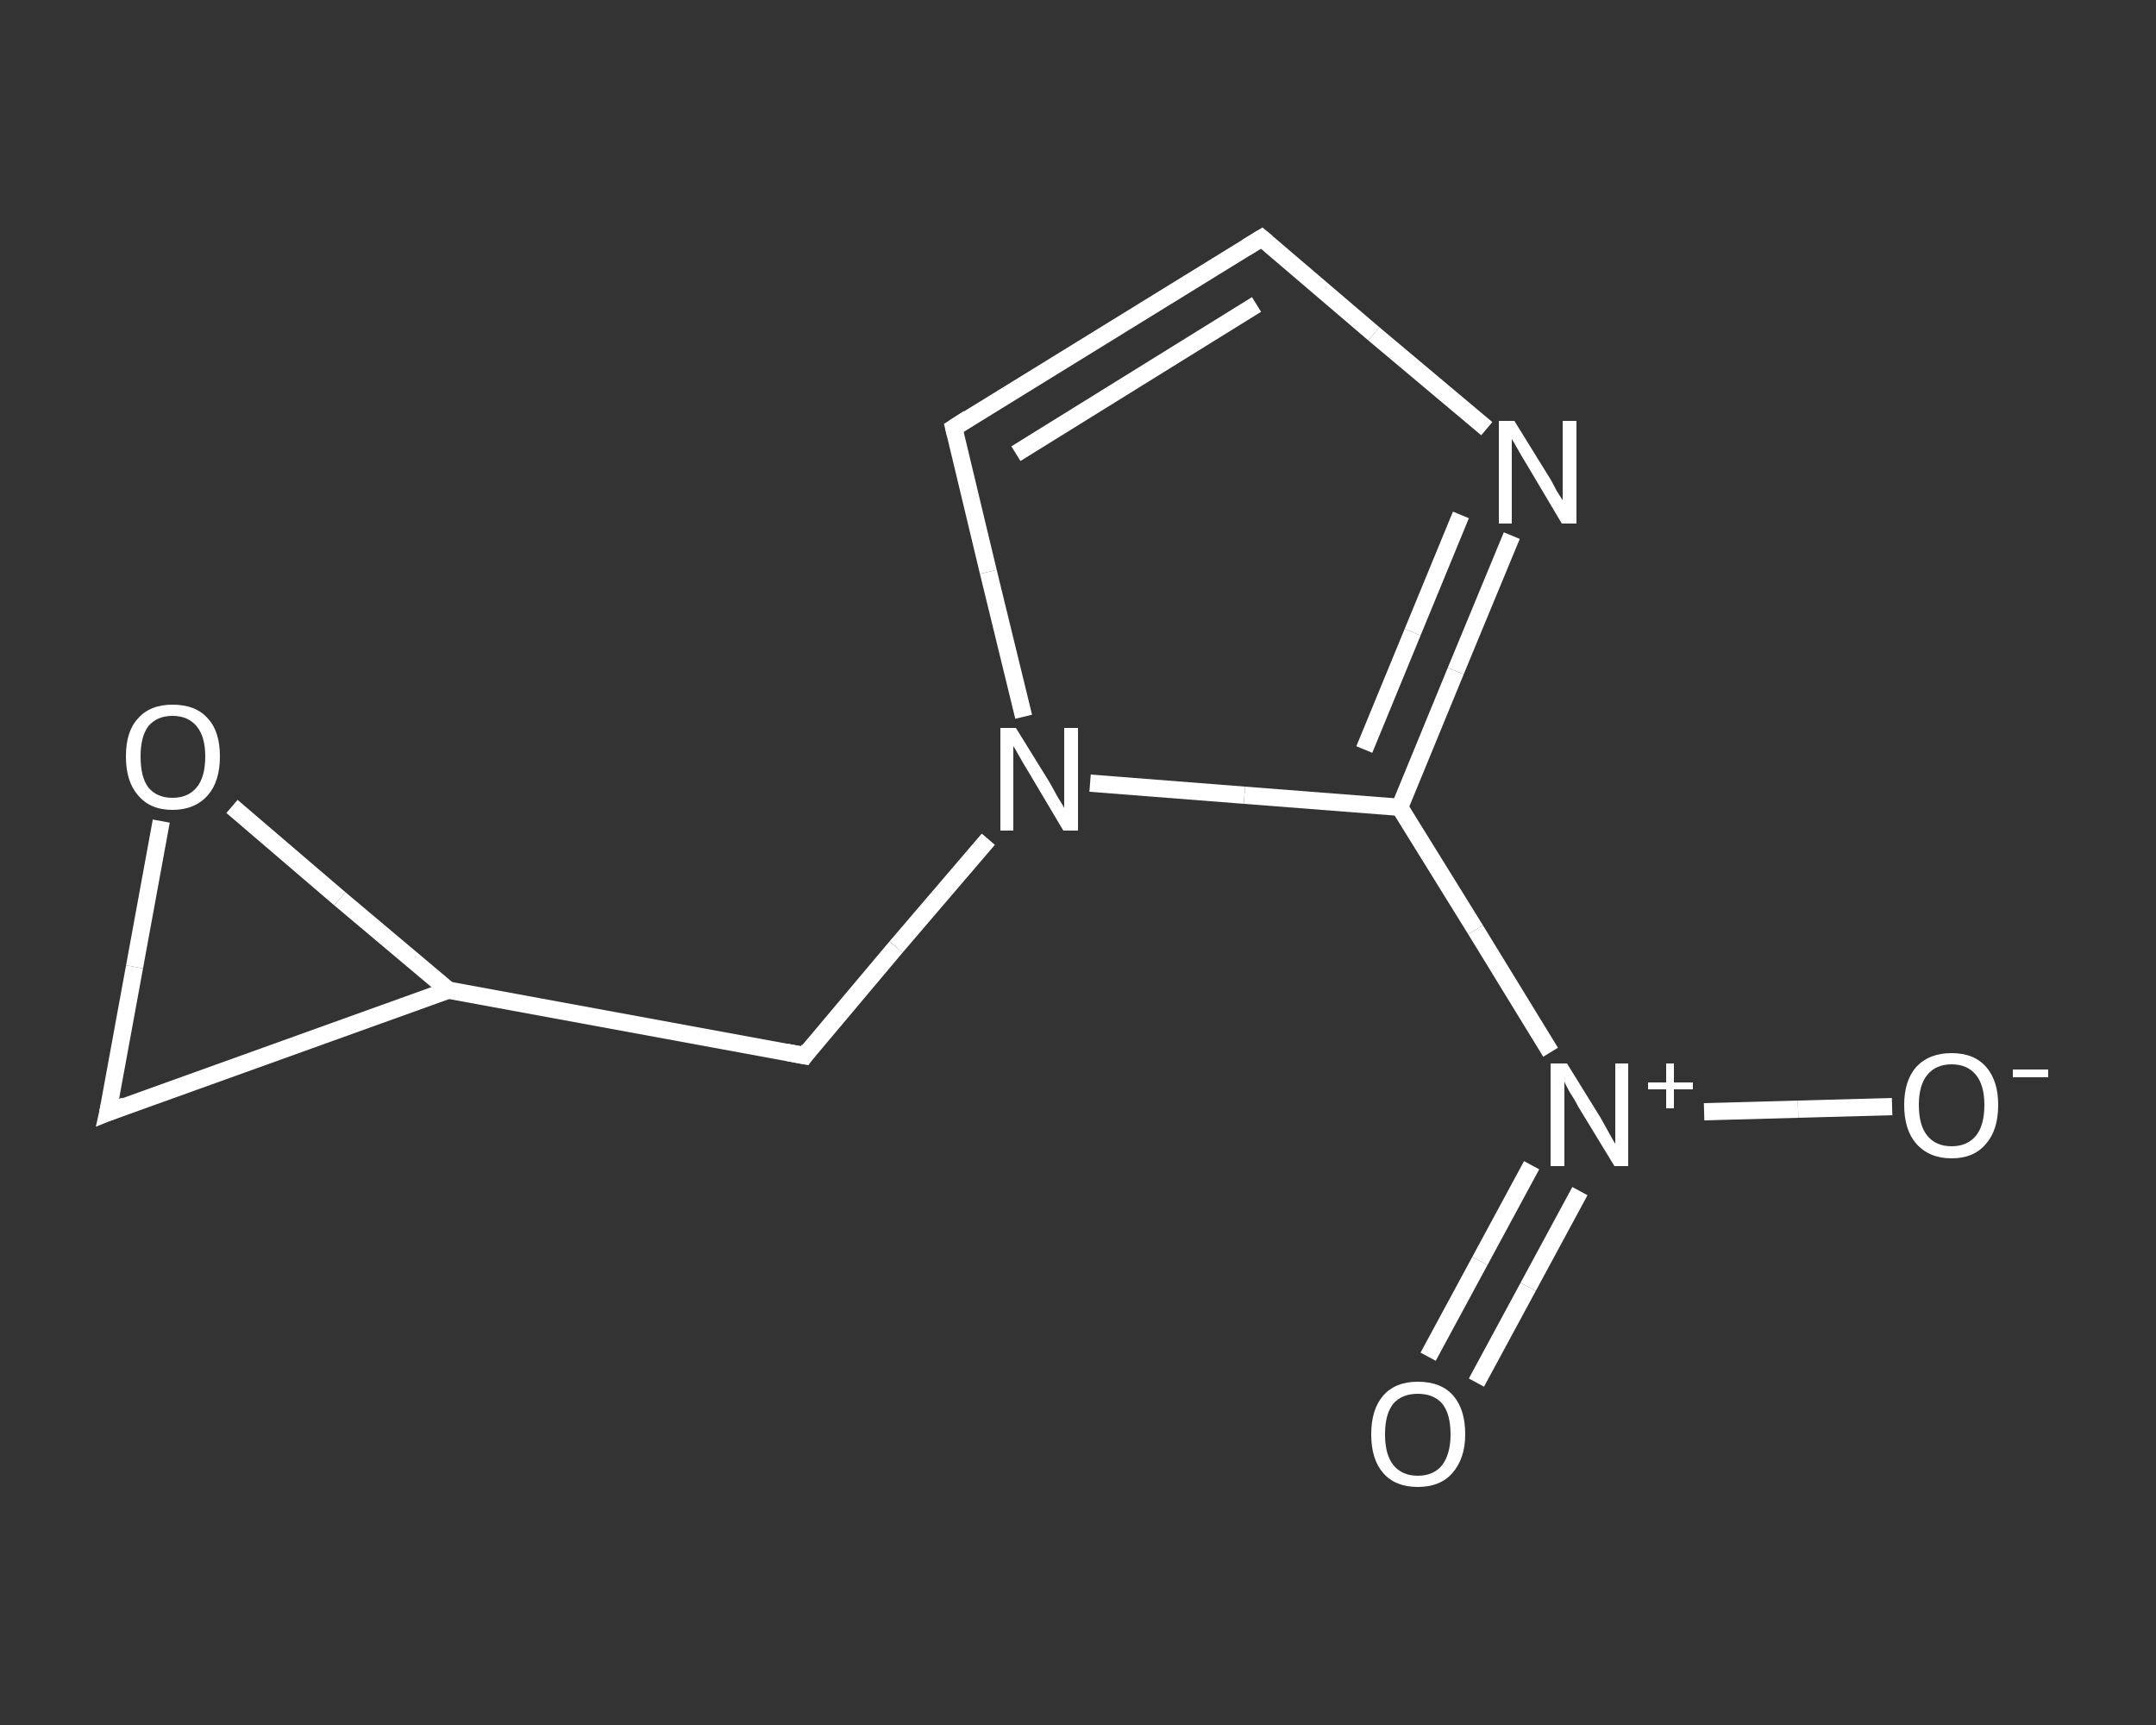 <?xml version='1.0' encoding='iso-8859-1'?>
<svg version='1.1' baseProfile='full'
              xmlns='http://www.w3.org/2000/svg'
                      xmlns:rdkit='http://www.rdkit.org/xml'
                      xmlns:xlink='http://www.w3.org/1999/xlink'
                  xml:space='preserve'
width='250px' height='200px' viewBox='0 0 250 200'>
<rect x="0" y="0" width="250" height="200" fill="#333333" stroke="none"/>
<!-- END OF HEADER -->
<rect style='opacity:1.0;fill:transparent;stroke:none' width='250.0' height='200.0' x='0.0' y='0.0'> </rect>
<path class='bond-0 atom-0 atom-1' d='M 165.6,157.3 L 171.6,146.2' style='fill:none;fill-rule:evenodd;stroke:#FFFFFF;stroke-width:2.0px;stroke-linecap:butt;stroke-linejoin:miter;stroke-opacity:1' />
<path class='bond-0 atom-0 atom-1' d='M 171.6,146.2 L 177.6,135.1' style='fill:none;fill-rule:evenodd;stroke:#FFFFFF;stroke-width:2.0px;stroke-linecap:butt;stroke-linejoin:miter;stroke-opacity:1' />
<path class='bond-0 atom-0 atom-1' d='M 171.2,160.3 L 177.2,149.2' style='fill:none;fill-rule:evenodd;stroke:#FFFFFF;stroke-width:2.0px;stroke-linecap:butt;stroke-linejoin:miter;stroke-opacity:1' />
<path class='bond-0 atom-0 atom-1' d='M 177.2,149.2 L 183.2,138.1' style='fill:none;fill-rule:evenodd;stroke:#FFFFFF;stroke-width:2.0px;stroke-linecap:butt;stroke-linejoin:miter;stroke-opacity:1' />
<path class='bond-1 atom-1 atom-2' d='M 197.6,128.9 L 208.5,128.6' style='fill:none;fill-rule:evenodd;stroke:#FFFFFF;stroke-width:2.0px;stroke-linecap:butt;stroke-linejoin:miter;stroke-opacity:1' />
<path class='bond-1 atom-1 atom-2' d='M 208.5,128.6 L 219.4,128.3' style='fill:none;fill-rule:evenodd;stroke:#FFFFFF;stroke-width:2.0px;stroke-linecap:butt;stroke-linejoin:miter;stroke-opacity:1' />
<path class='bond-2 atom-1 atom-3' d='M 179.8,122.0 L 171.1,107.8' style='fill:none;fill-rule:evenodd;stroke:#FFFFFF;stroke-width:2.0px;stroke-linecap:butt;stroke-linejoin:miter;stroke-opacity:1' />
<path class='bond-2 atom-1 atom-3' d='M 171.1,107.8 L 162.3,93.6' style='fill:none;fill-rule:evenodd;stroke:#FFFFFF;stroke-width:2.0px;stroke-linecap:butt;stroke-linejoin:miter;stroke-opacity:1' />
<path class='bond-3 atom-3 atom-4' d='M 162.3,93.6 L 168.8,77.8' style='fill:none;fill-rule:evenodd;stroke:#FFFFFF;stroke-width:2.0px;stroke-linecap:butt;stroke-linejoin:miter;stroke-opacity:1' />
<path class='bond-3 atom-3 atom-4' d='M 168.8,77.8 L 175.3,62.1' style='fill:none;fill-rule:evenodd;stroke:#FFFFFF;stroke-width:2.0px;stroke-linecap:butt;stroke-linejoin:miter;stroke-opacity:1' />
<path class='bond-3 atom-3 atom-4' d='M 158.2,86.9 L 163.8,73.3' style='fill:none;fill-rule:evenodd;stroke:#FFFFFF;stroke-width:2.0px;stroke-linecap:butt;stroke-linejoin:miter;stroke-opacity:1' />
<path class='bond-3 atom-3 atom-4' d='M 163.8,73.3 L 169.4,59.7' style='fill:none;fill-rule:evenodd;stroke:#FFFFFF;stroke-width:2.0px;stroke-linecap:butt;stroke-linejoin:miter;stroke-opacity:1' />
<path class='bond-4 atom-4 atom-5' d='M 172.4,49.7 L 159.3,38.7' style='fill:none;fill-rule:evenodd;stroke:#FFFFFF;stroke-width:2.0px;stroke-linecap:butt;stroke-linejoin:miter;stroke-opacity:1' />
<path class='bond-4 atom-4 atom-5' d='M 159.3,38.7 L 146.3,27.6' style='fill:none;fill-rule:evenodd;stroke:#FFFFFF;stroke-width:2.0px;stroke-linecap:butt;stroke-linejoin:miter;stroke-opacity:1' />
<path class='bond-5 atom-5 atom-6' d='M 146.3,27.6 L 110.6,49.6' style='fill:none;fill-rule:evenodd;stroke:#FFFFFF;stroke-width:2.0px;stroke-linecap:butt;stroke-linejoin:miter;stroke-opacity:1' />
<path class='bond-5 atom-5 atom-6' d='M 145.7,35.3 L 117.8,52.6' style='fill:none;fill-rule:evenodd;stroke:#FFFFFF;stroke-width:2.0px;stroke-linecap:butt;stroke-linejoin:miter;stroke-opacity:1' />
<path class='bond-6 atom-6 atom-7' d='M 110.6,49.6 L 114.6,66.3' style='fill:none;fill-rule:evenodd;stroke:#FFFFFF;stroke-width:2.0px;stroke-linecap:butt;stroke-linejoin:miter;stroke-opacity:1' />
<path class='bond-6 atom-6 atom-7' d='M 114.6,66.3 L 118.7,83.1' style='fill:none;fill-rule:evenodd;stroke:#FFFFFF;stroke-width:2.0px;stroke-linecap:butt;stroke-linejoin:miter;stroke-opacity:1' />
<path class='bond-7 atom-7 atom-8' d='M 114.6,97.3 L 103.9,109.8' style='fill:none;fill-rule:evenodd;stroke:#FFFFFF;stroke-width:2.0px;stroke-linecap:butt;stroke-linejoin:miter;stroke-opacity:1' />
<path class='bond-7 atom-7 atom-8' d='M 103.9,109.8 L 93.3,122.4' style='fill:none;fill-rule:evenodd;stroke:#FFFFFF;stroke-width:2.0px;stroke-linecap:butt;stroke-linejoin:miter;stroke-opacity:1' />
<path class='bond-8 atom-8 atom-9' d='M 93.3,122.4 L 52.0,114.8' style='fill:none;fill-rule:evenodd;stroke:#FFFFFF;stroke-width:2.0px;stroke-linecap:butt;stroke-linejoin:miter;stroke-opacity:1' />
<path class='bond-9 atom-9 atom-10' d='M 52.0,114.8 L 12.5,129.0' style='fill:none;fill-rule:evenodd;stroke:#FFFFFF;stroke-width:2.0px;stroke-linecap:butt;stroke-linejoin:miter;stroke-opacity:1' />
<path class='bond-10 atom-10 atom-11' d='M 12.5,129.0 L 15.6,112.1' style='fill:none;fill-rule:evenodd;stroke:#FFFFFF;stroke-width:2.0px;stroke-linecap:butt;stroke-linejoin:miter;stroke-opacity:1' />
<path class='bond-10 atom-10 atom-11' d='M 15.6,112.1 L 18.7,95.2' style='fill:none;fill-rule:evenodd;stroke:#FFFFFF;stroke-width:2.0px;stroke-linecap:butt;stroke-linejoin:miter;stroke-opacity:1' />
<path class='bond-11 atom-7 atom-3' d='M 126.4,90.8 L 144.3,92.2' style='fill:none;fill-rule:evenodd;stroke:#FFFFFF;stroke-width:2.0px;stroke-linecap:butt;stroke-linejoin:miter;stroke-opacity:1' />
<path class='bond-11 atom-7 atom-3' d='M 144.3,92.2 L 162.3,93.6' style='fill:none;fill-rule:evenodd;stroke:#FFFFFF;stroke-width:2.0px;stroke-linecap:butt;stroke-linejoin:miter;stroke-opacity:1' />
<path class='bond-12 atom-11 atom-9' d='M 26.9,93.5 L 39.4,104.2' style='fill:none;fill-rule:evenodd;stroke:#FFFFFF;stroke-width:2.0px;stroke-linecap:butt;stroke-linejoin:miter;stroke-opacity:1' />
<path class='bond-12 atom-11 atom-9' d='M 39.4,104.2 L 52.0,114.8' style='fill:none;fill-rule:evenodd;stroke:#FFFFFF;stroke-width:2.0px;stroke-linecap:butt;stroke-linejoin:miter;stroke-opacity:1' />
<path d='M 146.9,28.1 L 146.3,27.6 L 144.5,28.7' style='fill:none;stroke:#FFFFFF;stroke-width:2.0px;stroke-linecap:butt;stroke-linejoin:miter;stroke-opacity:1;' />
<path d='M 112.3,48.5 L 110.6,49.6 L 110.8,50.4' style='fill:none;stroke:#FFFFFF;stroke-width:2.0px;stroke-linecap:butt;stroke-linejoin:miter;stroke-opacity:1;' />
<path d='M 93.8,121.7 L 93.3,122.4 L 91.2,122.0' style='fill:none;stroke:#FFFFFF;stroke-width:2.0px;stroke-linecap:butt;stroke-linejoin:miter;stroke-opacity:1;' />
<path d='M 14.5,128.2 L 12.5,129.0 L 12.7,128.1' style='fill:none;stroke:#FFFFFF;stroke-width:2.0px;stroke-linecap:butt;stroke-linejoin:miter;stroke-opacity:1;' />
<path class='atom-0' d='M 159.0 166.3
Q 159.0 163.4, 160.4 161.8
Q 161.8 160.2, 164.4 160.2
Q 167.1 160.2, 168.5 161.8
Q 169.9 163.4, 169.9 166.3
Q 169.9 169.1, 168.4 170.8
Q 167.0 172.4, 164.4 172.4
Q 161.8 172.4, 160.4 170.8
Q 159.0 169.2, 159.0 166.3
M 164.4 171.1
Q 166.2 171.1, 167.2 169.9
Q 168.2 168.6, 168.2 166.3
Q 168.2 163.9, 167.2 162.7
Q 166.2 161.6, 164.4 161.6
Q 162.6 161.6, 161.6 162.7
Q 160.6 163.9, 160.6 166.3
Q 160.6 168.7, 161.6 169.9
Q 162.6 171.1, 164.4 171.1
' fill='#FFFFFF'/>
<path class='atom-1' d='M 181.7 123.3
L 185.6 129.6
Q 186.0 130.3, 186.6 131.4
Q 187.2 132.5, 187.3 132.6
L 187.3 123.3
L 188.8 123.3
L 188.8 135.2
L 187.2 135.2
L 183.0 128.3
Q 182.6 127.5, 182.0 126.6
Q 181.5 125.7, 181.4 125.4
L 181.4 135.2
L 179.8 135.2
L 179.8 123.3
L 181.7 123.3
' fill='#FFFFFF'/>
<path class='atom-1' d='M 191.1 125.5
L 193.2 125.5
L 193.2 123.3
L 194.1 123.3
L 194.1 125.5
L 196.3 125.5
L 196.3 126.3
L 194.1 126.3
L 194.1 128.5
L 193.2 128.5
L 193.2 126.3
L 191.1 126.3
L 191.1 125.5
' fill='#FFFFFF'/>
<path class='atom-2' d='M 220.8 128.1
Q 220.8 125.3, 222.2 123.7
Q 223.7 122.1, 226.3 122.1
Q 228.9 122.1, 230.3 123.7
Q 231.7 125.3, 231.7 128.1
Q 231.7 131.0, 230.3 132.6
Q 228.9 134.3, 226.3 134.3
Q 223.7 134.3, 222.2 132.6
Q 220.8 131.0, 220.8 128.1
M 226.3 132.9
Q 228.1 132.9, 229.1 131.7
Q 230.1 130.5, 230.1 128.1
Q 230.1 125.8, 229.1 124.6
Q 228.1 123.4, 226.3 123.4
Q 224.5 123.4, 223.5 124.6
Q 222.5 125.8, 222.5 128.1
Q 222.5 130.5, 223.5 131.7
Q 224.5 132.9, 226.3 132.9
' fill='#FFFFFF'/>
<path class='atom-2' d='M 233.4 124.0
L 237.5 124.0
L 237.5 124.9
L 233.4 124.9
L 233.4 124.0
' fill='#FFFFFF'/>
<path class='atom-4' d='M 175.6 48.8
L 179.5 55.1
Q 179.9 55.7, 180.5 56.9
Q 181.2 58.0, 181.2 58.0
L 181.2 48.8
L 182.8 48.8
L 182.8 60.7
L 181.1 60.7
L 177.0 53.8
Q 176.5 53.0, 176.0 52.1
Q 175.5 51.2, 175.3 50.9
L 175.3 60.7
L 173.8 60.7
L 173.8 48.8
L 175.6 48.8
' fill='#FFFFFF'/>
<path class='atom-7' d='M 117.8 84.4
L 121.7 90.7
Q 122.1 91.4, 122.7 92.5
Q 123.4 93.6, 123.4 93.7
L 123.4 84.4
L 125.0 84.4
L 125.0 96.3
L 123.3 96.3
L 119.2 89.4
Q 118.7 88.6, 118.2 87.7
Q 117.7 86.8, 117.5 86.5
L 117.5 96.3
L 116.0 96.3
L 116.0 84.4
L 117.8 84.4
' fill='#FFFFFF'/>
<path class='atom-11' d='M 14.6 87.7
Q 14.6 84.8, 16.0 83.3
Q 17.4 81.7, 20.0 81.7
Q 22.7 81.7, 24.1 83.3
Q 25.5 84.8, 25.5 87.7
Q 25.5 90.6, 24.1 92.2
Q 22.6 93.9, 20.0 93.9
Q 17.4 93.9, 16.0 92.2
Q 14.6 90.6, 14.6 87.7
M 20.0 92.5
Q 21.8 92.5, 22.8 91.3
Q 23.8 90.1, 23.8 87.7
Q 23.8 85.4, 22.8 84.2
Q 21.8 83.0, 20.0 83.0
Q 18.2 83.0, 17.2 84.2
Q 16.3 85.4, 16.3 87.7
Q 16.3 90.1, 17.2 91.3
Q 18.2 92.5, 20.0 92.5
' fill='#FFFFFF'/>
</svg>
